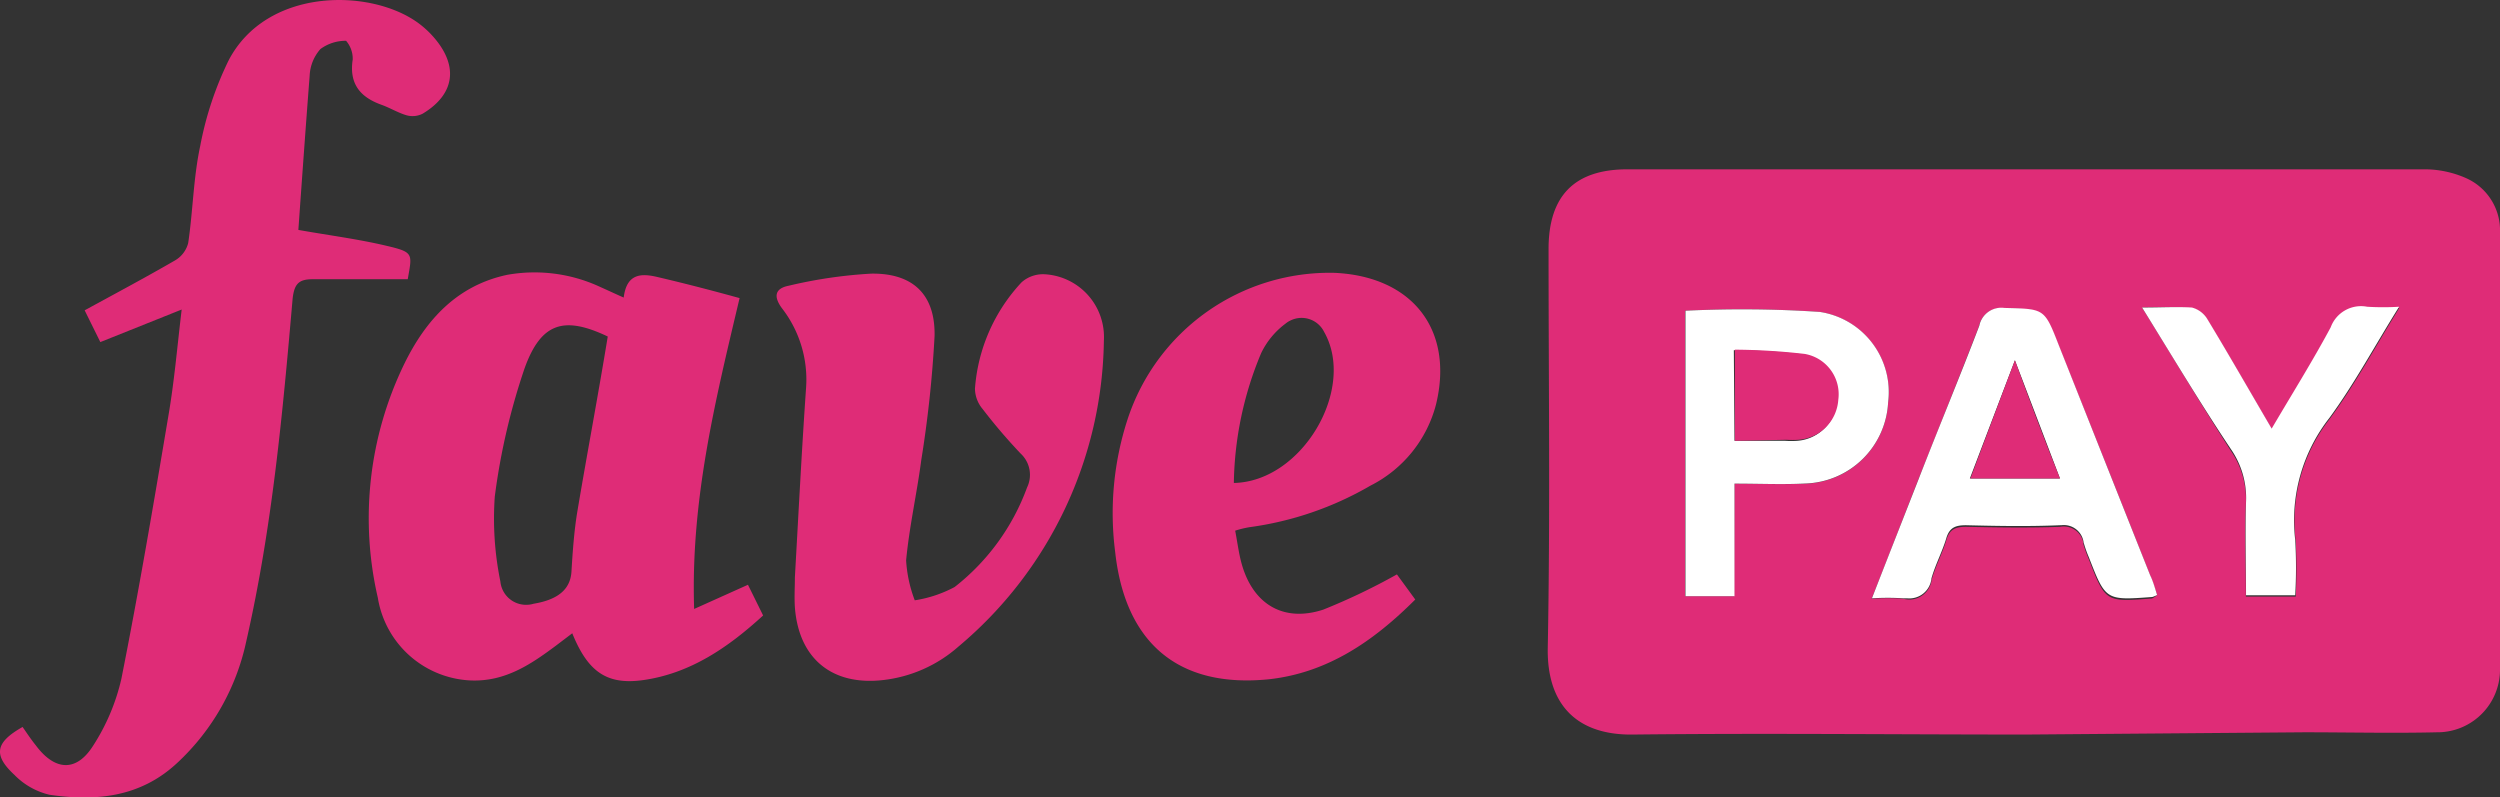 <svg xmlns="http://www.w3.org/2000/svg" viewBox="0 0 188.11 60"><rect x="0" y="0" width="188.11" height="60" fill="#333333" stroke="none"/><defs><style>.cls-1{fill:#df2c77;}.cls-2{fill:#fff;}</style></defs><g id="Layer_2" data-name="Layer 2"><g id="Layer_1-2" data-name="Layer 1"><path class="cls-1" d="M152.5,55.27c-9.86,0-19.71-.11-29.57,0-4.17.08-6.55-2.14-6.47-6.53.19-10,.06-20,.06-30,0-4,1.94-6,5.94-6h59.87a7.74,7.74,0,0,1,3.22.66,4.3,4.3,0,0,1,2.56,4.12v32.8a4.71,4.71,0,0,1-4.61,4.78h-.13c-3.33.08-6.67,0-10,0Zm9.81-10.5c-.19-.54-.35-1.05-.54-1.5Q158.35,34.6,154.89,26c-1.11-2.78-1.11-2.72-4.09-2.8a1.69,1.69,0,0,0-1.89,1.34c-1.5,3.88-3.06,7.73-4.59,11.6-1.14,2.9-2.25,5.8-3.49,8.91a19.06,19.06,0,0,1,2.39,0,1.68,1.68,0,0,0,2.07-1.16,1.23,1.23,0,0,0,.05-.25c.28-1,.81-2,1.11-3,.24-.83.7-1,1.49-1,2.36.05,4.72.09,7.07,0a1.5,1.5,0,0,1,1.75,1.2s0,.06,0,.09a9,9,0,0,0,.39,1.1c1.27,3.28,1.27,3.28,4.78,3A1.58,1.58,0,0,0,162.31,44.77Zm-31.8-8.38c1.89,0,3.64.08,5.39,0a6.44,6.44,0,0,0,6.17-6.12,6.12,6.12,0,0,0-5.17-6.8,87.3,87.3,0,0,0-10.11-.09V44.86h3.69Zm30.67-13.25c2.33,3.75,4.44,7.3,6.66,10.75a6.49,6.49,0,0,1,1.15,4c-.11,2.33,0,4.67,0,7h3.75a41.43,41.43,0,0,0,0-4.17,12.5,12.5,0,0,1,2.55-9.19c1.9-2.58,3.43-5.43,5.25-8.37a19.38,19.38,0,0,1-2.41,0,2.43,2.43,0,0,0-2.75,1.56c-1.36,2.53-2.88,5-4.43,7.61-1.68-2.87-3.23-5.58-4.85-8.24A1.85,1.85,0,0,0,165,23.2,35,35,0,0,0,161.18,23.14Z"/><path class="cls-1" d="M22.45,17.3c2.25.4,4.44.68,6.57,1.18s2,.58,1.66,2.53H23.52c-1.06,0-1.37.37-1.5,1.44-.75,8.64-1.54,17.25-3.48,25.76a17.45,17.45,0,0,1-5.2,9.19C10.56,60,7.21,60.31,3.72,59.8a5.43,5.43,0,0,1-2.64-1.5c-1.62-1.5-1.42-2.45.62-3.6.32.46.63.93,1,1.39,1.45,1.94,3.07,2,4.32,0a15.72,15.72,0,0,0,2.11-5c1.31-6.58,2.43-13.19,3.54-19.8.44-2.55.66-5.14,1-8L7.55,25.74,6.37,23.35c2.29-1.25,4.56-2.46,6.79-3.75a2.12,2.12,0,0,0,1-1.31c.36-2.42.39-4.9.9-7.28a25.22,25.22,0,0,1,2.16-6.5C20.06-.87,27.64-.89,31.3,1.61a7.13,7.13,0,0,1,1.41,1.28c1.79,2.12,1.5,4.21-.9,5.66a1.67,1.67,0,0,1-1.2.13c-.66-.19-1.25-.56-1.89-.79-1.63-.58-2.46-1.59-2.18-3.42a2.06,2.06,0,0,0-.5-1.4,3.2,3.2,0,0,0-1.93.62,3.24,3.24,0,0,0-.81,2C23,9.58,22.72,13.51,22.45,17.3Z"/><path class="cls-1" d="M46.93,22.39c.23-1.89,1.41-1.82,2.61-1.53,2,.47,4.05,1,6.11,1.57-1.83,7.72-3.69,15.2-3.42,23.39L56.28,44l1.14,2.31c-2.62,2.4-5.46,4.35-9,4.86-2.74.39-4.18-.6-5.36-3.52l-1.24.94C39.93,50,38,51.3,35.43,51.2a7.41,7.41,0,0,1-7-6.22,26.55,26.55,0,0,1,2-17.62c1.6-3.26,3.93-5.87,7.73-6.68a11.7,11.7,0,0,1,7,.91C45.66,21.81,46.18,22.06,46.93,22.39Zm-1.2,2.93c-3.26-1.55-5-1.08-6.25,2.37a49.38,49.38,0,0,0-2.25,9.67,23.62,23.62,0,0,0,.42,6.39,1.94,1.94,0,0,0,2.12,1.75,1.61,1.61,0,0,0,.37-.07C42,45.12,42.92,44.34,43,43s.19-3,.44-4.5C44.18,34.1,45,29.78,45.73,25.32Z"/><path class="cls-1" d="M92.94,39.93c.19,1,.28,1.78.51,2.57.87,3,3.16,4.34,6.12,3.37a47.67,47.67,0,0,0,5.54-2.65l1.38,1.89c-3.13,3.13-6.59,5.51-11,6-6.82.69-10.83-2.72-11.58-9.58a22.82,22.82,0,0,1,.94-10,16,16,0,0,1,15.57-11c5.87.27,9,4.3,7.63,9.91a9.52,9.52,0,0,1-4.93,6.1A24.67,24.67,0,0,1,94,39.67,7.67,7.67,0,0,0,92.94,39.93Zm-.1-3.59c5.14-.1,9.23-7.09,6.79-11.37a1.89,1.89,0,0,0-2.54-.85,1.69,1.69,0,0,0-.36.23,6,6,0,0,0-1.83,2.21A26.12,26.12,0,0,0,92.84,36.34Z"/><path class="cls-1" d="M59.81,43.45c.27-4.74.51-9.49.84-14.24a8.75,8.75,0,0,0-1.8-6c-.65-.87-.57-1.5.49-1.71a35.24,35.24,0,0,1,6.21-.91c3.14-.05,4.84,1.57,4.77,4.71a88.42,88.42,0,0,1-1,9.32c-.33,2.52-.9,5-1.14,7.55a10.1,10.1,0,0,0,.65,3,9.41,9.41,0,0,0,3-1,16.84,16.84,0,0,0,5.45-7.49,2.18,2.18,0,0,0-.48-2.55,41.73,41.73,0,0,1-2.86-3.35,2.43,2.43,0,0,1-.58-1.54,13.11,13.11,0,0,1,3.51-8,2.43,2.43,0,0,1,1.79-.6,4.73,4.73,0,0,1,4.4,5,30.54,30.54,0,0,1-10.93,23,10.31,10.31,0,0,1-5.68,2.53c-3.84.44-6.35-1.61-6.64-5.48C59.76,44.93,59.81,44.19,59.81,43.45Z"/><path class="cls-2" d="M162.31,44.77a2.28,2.28,0,0,1-.36.15c-3.51.26-3.51.26-4.78-3a8.59,8.59,0,0,1-.39-1.11,1.5,1.5,0,0,0-1.68-1.29H155c-2.35.1-4.71.06-7.07,0-.79,0-1.25.17-1.49,1-.3,1-.83,2-1.11,3a1.67,1.67,0,0,1-1.83,1.5l-.26,0a19.06,19.06,0,0,0-2.39,0c1.21-3.11,2.35-6,3.49-8.91,1.5-3.87,3.11-7.72,4.59-11.6a1.69,1.69,0,0,1,1.89-1.34c3,.08,3,0,4.09,2.8l6.88,17.32C162,43.72,162.15,44.25,162.31,44.77ZM155,36c-1.14-3-2.18-5.73-3.39-8.89L148.22,36Z"/><path class="cls-2" d="M130.51,36.39v8.47h-3.69V23.38a87.2,87.2,0,0,1,10.11.09,6.1,6.1,0,0,1,5.14,6.8,6.44,6.44,0,0,1-6.2,6.11C134.15,36.47,132.4,36.39,130.51,36.39Zm0-3.22h3.83a6.46,6.46,0,0,0,.88,0,3.23,3.23,0,0,0,3-3.05,3.07,3.07,0,0,0-2.51-3.45,48.51,48.51,0,0,0-5.25-.32Z"/><path class="cls-2" d="M161.18,23.14c1.45,0,2.63-.07,3.75,0a1.92,1.92,0,0,1,1.16.87c1.61,2.66,3.16,5.37,4.84,8.24,1.55-2.64,3.08-5.08,4.44-7.62a2.43,2.43,0,0,1,2.74-1.55,19.38,19.38,0,0,0,2.41,0c-1.83,2.93-3.36,5.79-5.25,8.37a12.5,12.5,0,0,0-2.57,9.17,36.26,36.26,0,0,1,0,4.17H169c0-2.32-.07-4.66,0-7a6.45,6.45,0,0,0-1.14-4C165.62,30.44,163.51,26.91,161.18,23.14Z"/><path class="cls-1" d="M155,36h-6.74l3.35-8.89C152.78,30.31,153.82,33.06,155,36Z"/><path class="cls-1" d="M130.54,33.17V26.31a48.35,48.35,0,0,1,5.25.32,3.08,3.08,0,0,1,2.53,3.46,3.23,3.23,0,0,1-3,3,6.46,6.46,0,0,1-.88,0Z"/></g></g></svg>